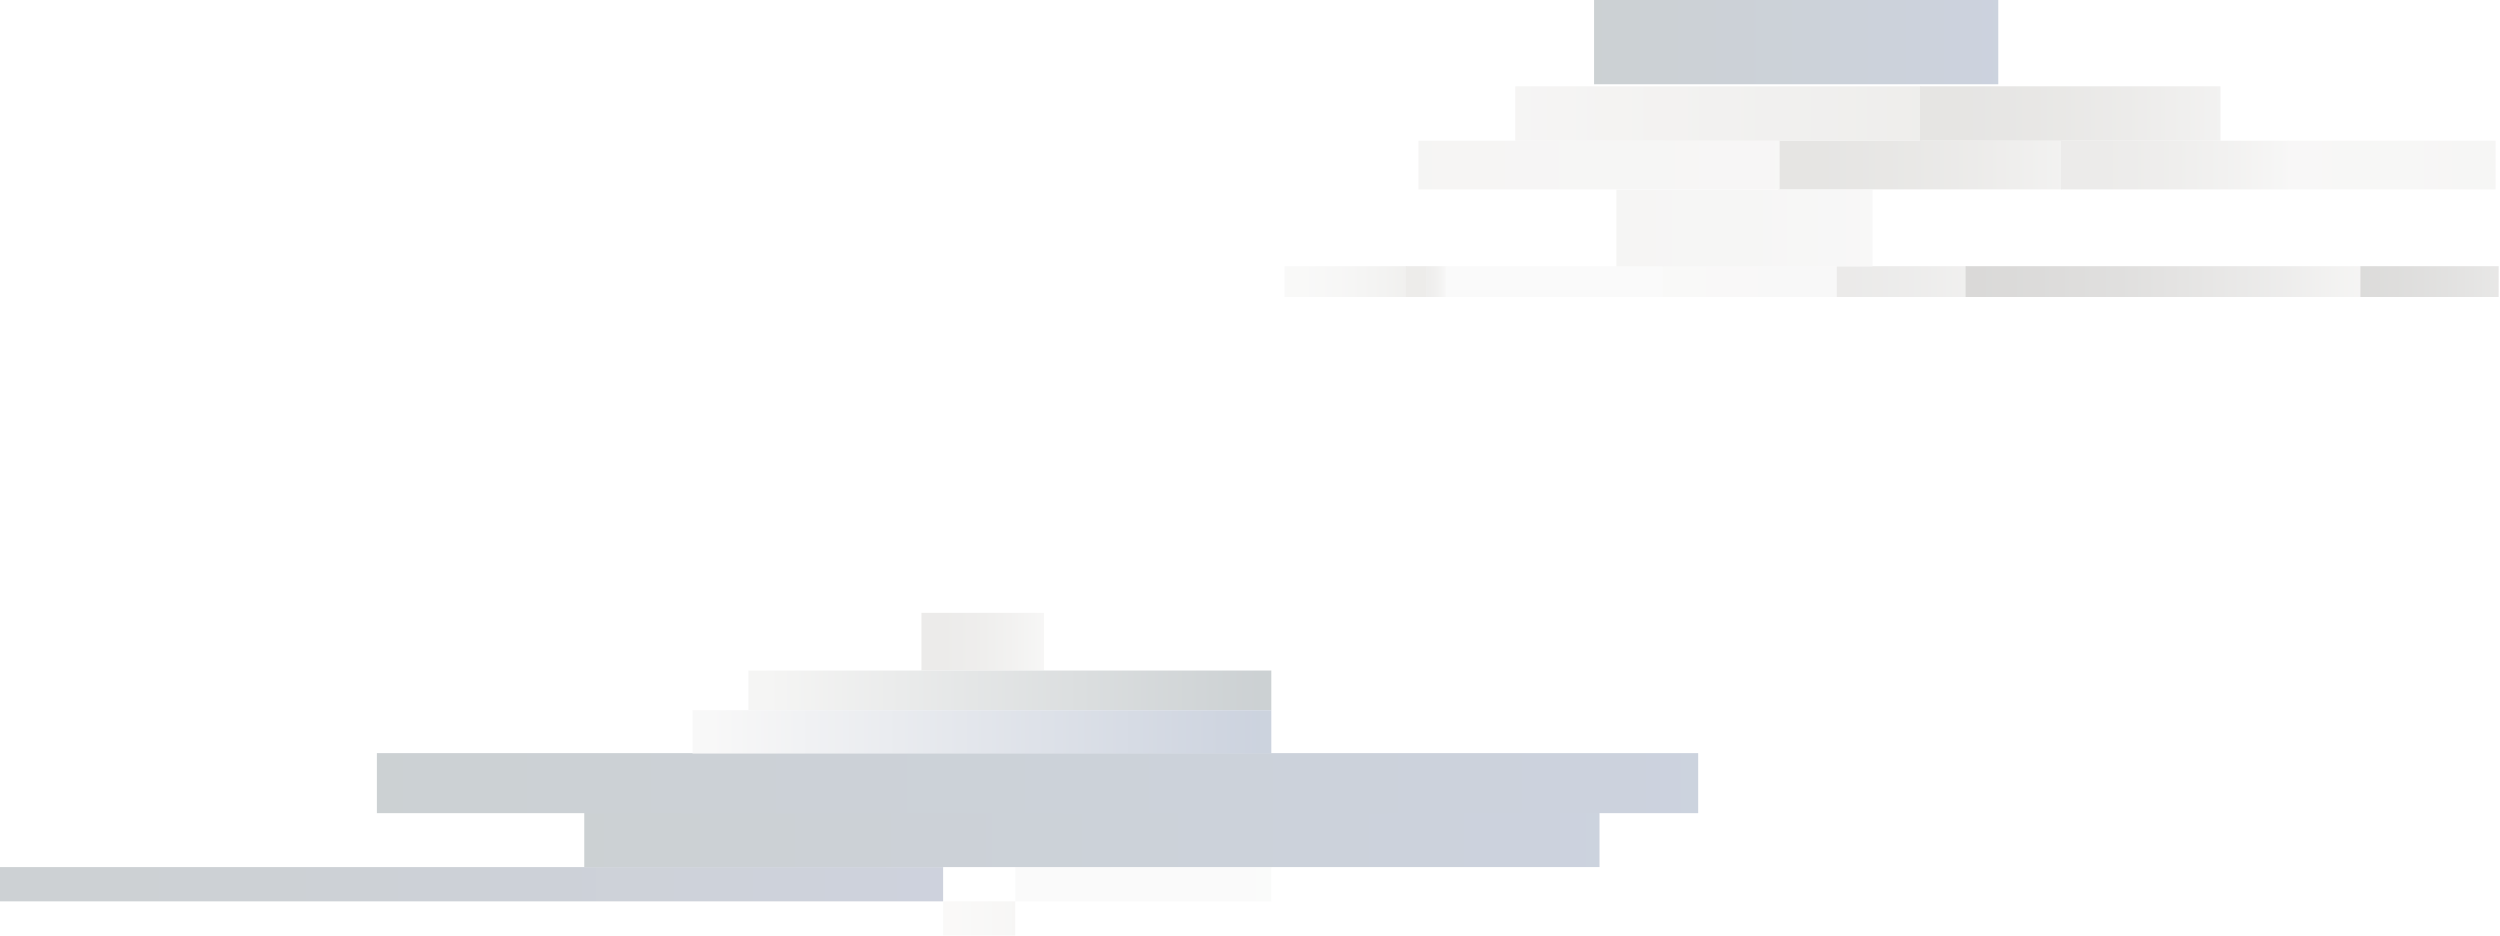 <svg width="975" height="365" viewBox="0 0 975 365" fill="none" xmlns="http://www.w3.org/2000/svg">
<g opacity="0.2">
<path d="M548.719 103.808V115.831H501.001V103.808H548.719Z" fill="url(#paint0_linear_3_29)"/>
<path d="M556.418 103.808V115.831H548.316V103.808H556.418Z" fill="url(#paint1_linear_3_29)"/>
<path d="M564.387 103.808V115.831H556.285V103.808H564.387Z" fill="url(#paint2_linear_3_29)"/>
<path d="M648.824 103.808V115.831H563.882V103.808H648.824Z" fill="url(#paint3_linear_3_29)"/>
<path d="M716.295 103.808V115.831H648.414V103.808H716.295Z" fill="url(#paint4_linear_3_29)"/>
<path d="M767.072 103.808V115.831H716.309V103.808H767.072Z" fill="url(#paint5_linear_3_29)"/>
<path d="M920.594 103.808V115.831L766.589 115.831V103.808L920.594 103.808Z" fill="url(#paint6_linear_3_29)"/>
<path d="M974.48 103.808V115.831H920.539V103.808H974.48Z" fill="url(#paint7_linear_3_29)"/>
<path d="M730.269 73.948V103.91H630.403V73.948H730.269Z" fill="url(#paint8_linear_3_29)"/>
<path d="M804.185 54.868V73.853H693.594V54.868L804.185 54.868Z" fill="url(#paint9_linear_3_29)"/>
<path d="M694.059 54.874V73.859L553.198 73.859V54.874L694.059 54.874Z" fill="url(#paint10_linear_3_29)"/>
<path d="M779.324 -4.95911e-05V32.856L621.683 32.856V-4.95911e-05L779.324 -4.95911e-05Z" fill="url(#paint11_linear_3_29)"/>
<path d="M749.4 33.666V54.887L590.944 54.887V33.666L749.4 33.666Z" fill="url(#paint12_linear_3_29)"/>
<path d="M865.988 33.659V54.881L748.821 54.881V33.659L865.988 33.659Z" fill="url(#paint13_linear_3_29)"/>
<path d="M973.305 54.868V73.853H892.286V54.868H973.305Z" fill="url(#paint14_linear_3_29)"/>
<path d="M892.42 54.874V73.859H803.806V54.874H892.42Z" fill="url(#paint15_linear_3_29)"/>
</g>
<g opacity="0.2">
<path d="M359.377 239V261.505H407.201V239H359.377Z" fill="url(#paint16_linear_3_29)"/>
<path d="M367.817 338.163V351.525H0V338.163H367.817Z" fill="url(#paint17_linear_3_29)"/>
<path d="M395.95 351.525V364.888H367.818V351.525H395.95Z" fill="url(#paint18_linear_3_29)"/>
<path d="M495.815 338.163V351.525H395.949V338.163H495.815Z" fill="url(#paint19_linear_3_29)"/>
<path d="M623.811 317.064V338.163H227.863V317.064H623.811Z" fill="url(#paint20_linear_3_29)"/>
<path d="M662.288 293.715V317.128L146.985 317.128V293.715L662.288 293.715Z" fill="url(#paint21_linear_3_29)"/>
<path d="M291.863 261.505H495.815V276.977H291.863V261.505Z" fill="url(#paint22_linear_3_29)"/>
<path d="M270.061 276.977H495.815V293.856H270.061V276.977Z" fill="url(#paint23_linear_3_29)"/>
</g>
<defs>
<linearGradient id="paint0_linear_3_29" x1="464.698" y1="109.819" x2="593.581" y2="109.819" gradientUnits="userSpaceOnUse">
<stop offset="0.23" stop-color="#E3E3E1"/>
<stop offset="0.35" stop-color="#DFDFDC"/>
<stop offset="0.47" stop-color="#D4D3D0"/>
<stop offset="0.59" stop-color="#C2C1BB"/>
<stop offset="0.71" stop-color="#A9A79E"/>
<stop offset="0.75" stop-color="#A09D93"/>
</linearGradient>
<linearGradient id="paint1_linear_3_29" x1="542.155" y1="109.819" x2="564.034" y2="109.819" gradientUnits="userSpaceOnUse">
<stop offset="0.21" stop-color="#A5A097"/>
<stop offset="0.68" stop-color="#A6A098"/>
</linearGradient>
<linearGradient id="paint2_linear_3_29" x1="550.124" y1="109.819" x2="572.003" y2="109.819" gradientUnits="userSpaceOnUse">
<stop offset="0.23" stop-color="#AAA6A0"/>
<stop offset="0.34" stop-color="#ADA9A4"/>
<stop offset="0.45" stop-color="#B8B5B0"/>
<stop offset="0.56" stop-color="#CBC9C5"/>
<stop offset="0.68" stop-color="#E5E5E3"/>
</linearGradient>
<linearGradient id="paint3_linear_3_29" x1="499.264" y1="109.819" x2="728.682" y2="109.819" gradientUnits="userSpaceOnUse">
<stop offset="0.21" stop-color="#E6E7E5"/>
<stop offset="0.61" stop-color="#E8E8E6"/>
</linearGradient>
<linearGradient id="paint4_linear_3_29" x1="596.772" y1="109.819" x2="780.111" y2="109.819" gradientUnits="userSpaceOnUse">
<stop offset="0.21" stop-color="#E1E1DF"/>
<stop offset="0.54" stop-color="#DEDCDB"/>
<stop offset="0.61" stop-color="#DDDBDA"/>
</linearGradient>
<linearGradient id="paint5_linear_3_29" x1="677.692" y1="109.819" x2="814.797" y2="109.819" gradientUnits="userSpaceOnUse">
<stop offset="0.15" stop-color="#96938F"/>
<stop offset="0.33" stop-color="#9A9793"/>
<stop offset="0.51" stop-color="#A6A39F"/>
<stop offset="0.69" stop-color="#BBB8B4"/>
<stop offset="0.81" stop-color="#CDCAC6"/>
</linearGradient>
<linearGradient id="paint6_linear_3_29" x1="649.436" y1="109.819" x2="1065.37" y2="109.819" gradientUnits="userSpaceOnUse">
<stop offset="0.21" stop-color="#403C37"/>
<stop offset="0.28" stop-color="#44403B"/>
<stop offset="0.35" stop-color="#504C47"/>
<stop offset="0.43" stop-color="#65615C"/>
<stop offset="0.5" stop-color="#827E79"/>
<stop offset="0.58" stop-color="#A6A39F"/>
<stop offset="0.65" stop-color="#CDCAC6"/>
</linearGradient>
<linearGradient id="paint7_linear_3_29" x1="879.509" y1="109.819" x2="1025.19" y2="109.819" gradientUnits="userSpaceOnUse">
<stop offset="0.15" stop-color="#4B4842"/>
<stop offset="0.27" stop-color="#4F4C46"/>
<stop offset="0.39" stop-color="#5B5852"/>
<stop offset="0.52" stop-color="#6F6C67"/>
<stop offset="0.65" stop-color="#8C8984"/>
<stop offset="0.78" stop-color="#B0AEAA"/>
<stop offset="0.87" stop-color="#D1CFCC"/>
</linearGradient>
<linearGradient id="paint8_linear_3_29" x1="627.385" y1="88.923" x2="734.819" y2="88.923" gradientUnits="userSpaceOnUse">
<stop stop-color="#CFCEC9"/>
<stop offset="0.46" stop-color="#D2D1CD"/>
<stop offset="0.94" stop-color="#DBDAD9"/>
<stop offset="1" stop-color="#DDDCDC"/>
</linearGradient>
<linearGradient id="paint9_linear_3_29" x1="690.247" y1="64.36" x2="809.221" y2="64.36" gradientUnits="userSpaceOnUse">
<stop stop-color="#807C72"/>
<stop offset="0.22" stop-color="#837F76"/>
<stop offset="0.45" stop-color="#8F8B82"/>
<stop offset="0.69" stop-color="#A29E97"/>
<stop offset="0.93" stop-color="#BCB9B4"/>
<stop offset="1" stop-color="#C6C3BF"/>
</linearGradient>
<linearGradient id="paint10_linear_3_29" x1="548.95" y1="64.36" x2="700.48" y2="64.36" gradientUnits="userSpaceOnUse">
<stop stop-color="#CFCCC8"/>
<stop offset="1" stop-color="#D7D5D2"/>
</linearGradient>
<linearGradient id="paint11_linear_3_29" x1="616.922" y1="16.422" x2="786.505" y2="16.422" gradientUnits="userSpaceOnUse">
<stop stop-color="#001823"/>
<stop offset="0.02" stop-color="#001824"/>
<stop offset="1" stop-color="#00215C"/>
</linearGradient>
<linearGradient id="paint12_linear_3_29" x1="586.161" y1="44.273" x2="756.623" y2="44.273" gradientUnits="userSpaceOnUse">
<stop stop-color="#D1CDCA"/>
<stop offset="1" stop-color="#AAA69D"/>
</linearGradient>
<linearGradient id="paint13_linear_3_29" x1="745.284" y1="44.273" x2="871.319" y2="44.273" gradientUnits="userSpaceOnUse">
<stop stop-color="#807C72"/>
<stop offset="0.22" stop-color="#837F76"/>
<stop offset="0.45" stop-color="#8F8B82"/>
<stop offset="0.69" stop-color="#A29E97"/>
<stop offset="0.93" stop-color="#BCB9B4"/>
<stop offset="1" stop-color="#C6C3BF"/>
</linearGradient>
<linearGradient id="paint14_linear_3_29" x1="889.839" y1="64.36" x2="976.997" y2="64.36" gradientUnits="userSpaceOnUse">
<stop stop-color="#DBD9D6"/>
<stop offset="0.6" stop-color="#D7D5D1"/>
<stop offset="0.99" stop-color="#D1D0CB"/>
</linearGradient>
<linearGradient id="paint15_linear_3_29" x1="801.134" y1="64.36" x2="896.457" y2="64.36" gradientUnits="userSpaceOnUse">
<stop stop-color="#9F9A93"/>
<stop offset="0.23" stop-color="#A29D97"/>
<stop offset="0.48" stop-color="#ADA9A3"/>
<stop offset="0.73" stop-color="#C0BDB8"/>
<stop offset="0.98" stop-color="#D9D8D5"/>
<stop offset="0.99" stop-color="#DCDBD8"/>
</linearGradient>
<linearGradient id="paint16_linear_3_29" x1="357.934" y1="250.255" x2="409.378" y2="250.255" gradientUnits="userSpaceOnUse">
<stop stop-color="#9F9A93"/>
<stop offset="0.23" stop-color="#A29D97"/>
<stop offset="0.48" stop-color="#ADA9A3"/>
<stop offset="0.73" stop-color="#C0BDB8"/>
<stop offset="0.98" stop-color="#D9D8D5"/>
<stop offset="0.99" stop-color="#DCDBD8"/>
</linearGradient>
<linearGradient id="paint17_linear_3_29" x1="1.945" y1="344.844" x2="369.35" y2="344.844" gradientUnits="userSpaceOnUse">
<stop stop-color="#061A26"/>
<stop offset="0.29" stop-color="#061A2E"/>
<stop offset="0.74" stop-color="#081C45"/>
<stop offset="1" stop-color="#0A1E56"/>
</linearGradient>
<linearGradient id="paint18_linear_3_29" x1="346.434" y1="358.206" x2="422.403" y2="358.206" gradientUnits="userSpaceOnUse">
<stop offset="0.13" stop-color="#E8E6E1"/>
<stop offset="0.37" stop-color="#E4E1DC"/>
<stop offset="0.63" stop-color="#D8D5D0"/>
<stop offset="0.89" stop-color="#C6C1BB"/>
<stop offset="1" stop-color="#BCB7B0"/>
</linearGradient>
<linearGradient id="paint19_linear_3_29" x1="319.968" y1="344.844" x2="589.697" y2="344.844" gradientUnits="userSpaceOnUse">
<stop stop-color="#E5E7E7"/>
<stop offset="0.84" stop-color="#E9E9E7"/>
<stop offset="0.92" stop-color="#EAEAE8"/>
</linearGradient>
<linearGradient id="paint20_linear_3_29" x1="215.905" y1="327.614" x2="641.852" y2="327.614" gradientUnits="userSpaceOnUse">
<stop stop-color="#001823"/>
<stop offset="0.02" stop-color="#001824"/>
<stop offset="1" stop-color="#00215C"/>
</linearGradient>
<linearGradient id="paint21_linear_3_29" x1="131.415" y1="305.425" x2="685.756" y2="305.425" gradientUnits="userSpaceOnUse">
<stop stop-color="#001823"/>
<stop offset="0.02" stop-color="#001824"/>
<stop offset="1" stop-color="#00215C"/>
</linearGradient>
<linearGradient id="paint22_linear_3_29" x1="298.025" y1="260.8" x2="491.243" y2="260.8" gradientUnits="userSpaceOnUse">
<stop stop-color="#CFCEC9"/>
<stop offset="1" stop-color="#001823"/>
</linearGradient>
<linearGradient id="paint23_linear_3_29" x1="276.882" y1="276.208" x2="490.754" y2="276.208" gradientUnits="userSpaceOnUse">
<stop stop-color="#DDDCDC"/>
<stop offset="1" stop-color="#00215C"/>
</linearGradient>
</defs>
</svg>
